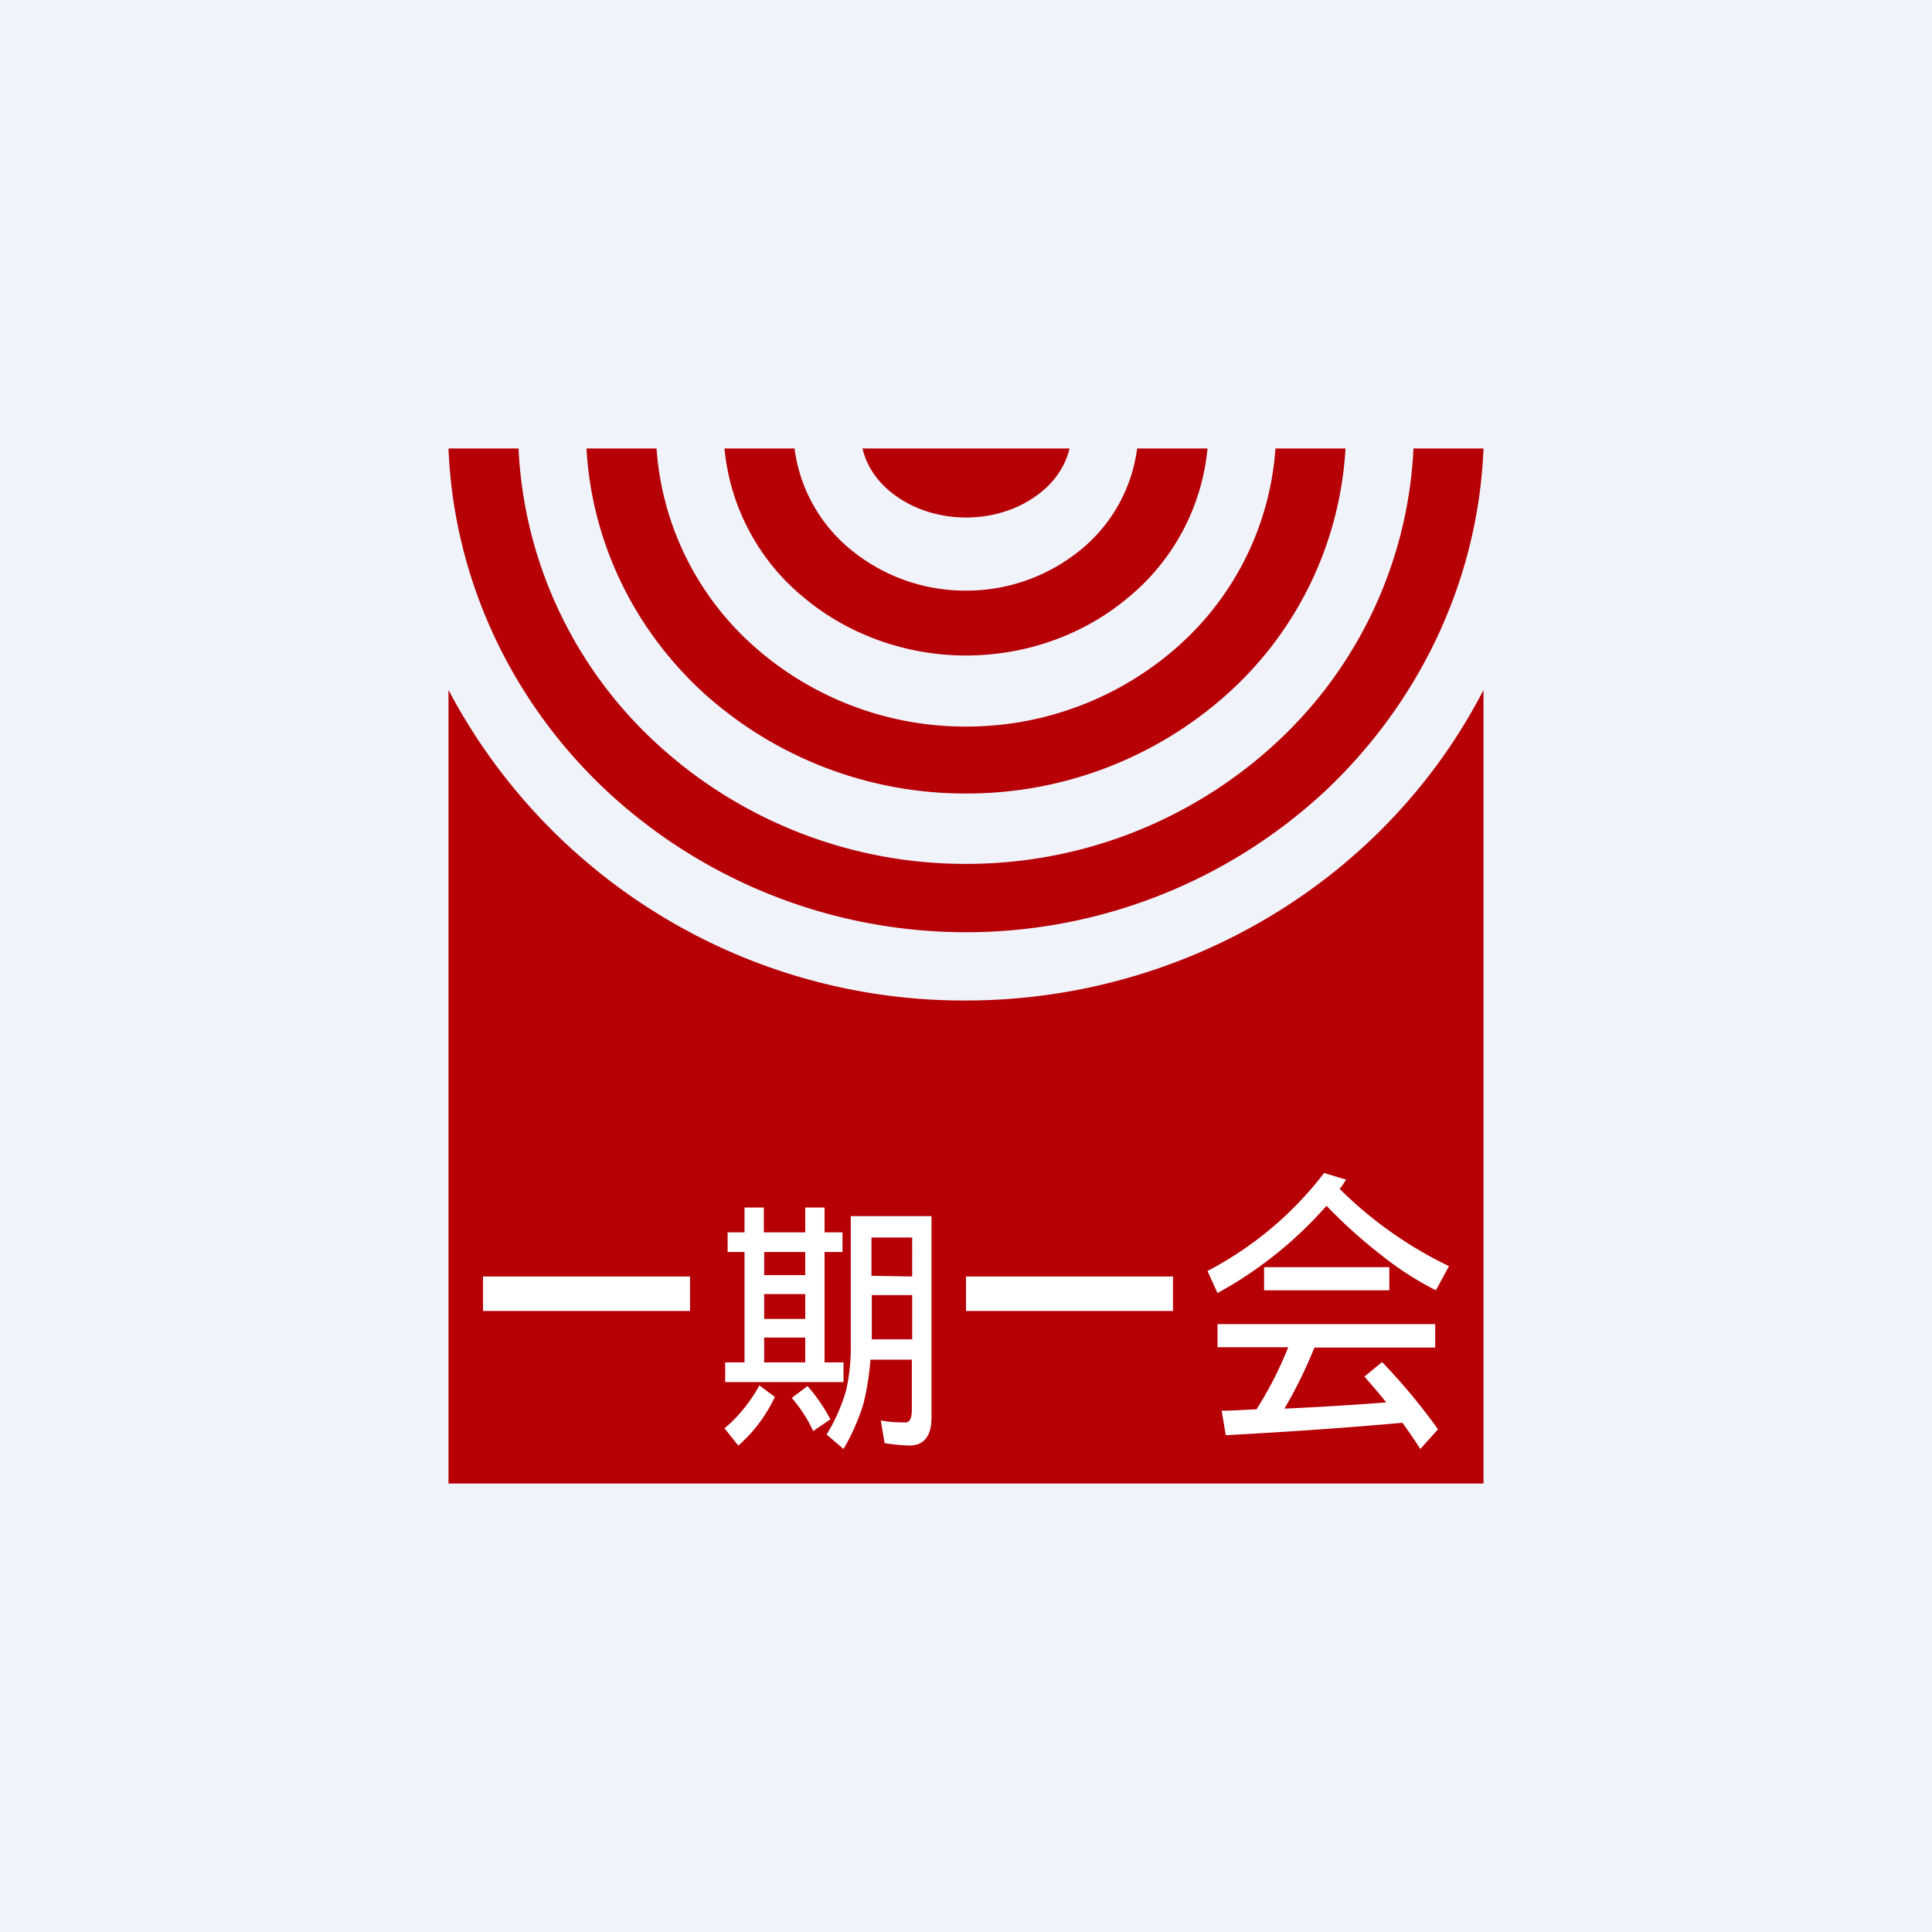 <!-- by TradingView --><svg width="56" height="56" viewBox="0 0 56 56" xmlns="http://www.w3.org/2000/svg"><path fill="#F0F3FA" d="M0 0h56v56H0z"/><path d="M28 21.06a9.22 9.22 0 0 1-6.15-2.33A8.45 8.45 0 0 1 19.03 13H17c.15 2.7 1.37 5.24 3.41 7.1A11.3 11.3 0 0 0 28 23a11.3 11.3 0 0 0 7.59-2.9A10.35 10.35 0 0 0 39 13h-2.03a8.46 8.46 0 0 1-2.82 5.73A9.23 9.23 0 0 1 28 21.06Z" fill="#B60005"/><path d="M28 17.12a5.23 5.23 0 0 1-3.33-1.18A4.54 4.54 0 0 1 23.03 13H21a6.35 6.35 0 0 0 2.24 4.27c1.3 1.11 3 1.73 4.76 1.73 1.77 0 3.47-.62 4.76-1.73A6.36 6.36 0 0 0 35 13h-2.04a4.54 4.54 0 0 1-1.64 2.94A5.23 5.23 0 0 1 28 17.12Z" fill="#B60005"/><path d="M28 15c.72 0 1.4-.2 1.95-.57.55-.36.92-.87 1.05-1.43h-6c.13.56.5 1.07 1.05 1.43.55.37 1.24.57 1.96.57ZM28 29a16.88 16.88 0 0 1-15-9v23h30V20c-2.87 5.56-8.73 9-15 9Z" fill="#B60005"/><path d="M40.97 13a12.4 12.4 0 0 1-4 8.55A13.21 13.21 0 0 1 28 25.04a13.2 13.2 0 0 1-8.98-3.5A12.4 12.4 0 0 1 15.03 13H13c.15 3.76 1.8 7.32 4.59 9.93a15.29 15.29 0 0 0 20.82 0C41.2 20.3 42.85 16.75 43 13h-2.03Z" fill="#B60005"/><path d="M20 37h-6v1h6v-1ZM22.15 39.5v-.73h1.19v.72h-1.2Zm-1.06-3.78v.57h.49v3.2h-.56v.57h3.43v-.57h-.55v-3.2h.52v-.57h-.52V35h-.56v.72h-1.2V35h-.56v.72h-.49m1.06 2.5v-.71h1.19v.72h-1.2Zm0-1.26v-.67h1.19v.67h-1.2Zm-.14 3.2c-.26.47-.6.9-1.01 1.24l.4.5c.44-.38.8-.86 1.06-1.41l-.46-.34m1.4.03-.45.34c.25.29.46.61.62.96l.5-.34c-.18-.34-.4-.66-.65-.95m1.54-4.94h-.3v3.64c.01.48-.03.96-.14 1.43a5.2 5.2 0 0 1-.56 1.26l.49.42c.24-.41.44-.86.58-1.32.1-.42.17-.84.2-1.27h1.2v1.44c0 .29-.07.38-.2.38-.23 0-.47-.01-.7-.06l.11.66c.24.04.47.06.71.07.43 0 .65-.27.65-.81v-5.84h-2.03m.3 3.59v-1.3h1.17v1.28h-1.18m0-1.85v-1.1h1.18V37l-1.18-.02ZM34 37h-6v1h6v-1ZM39.01 34.2c-.06.1-.11.18-.18.26A11.67 11.67 0 0 0 42 36.7l-.38.7A9.18 9.18 0 0 1 40 36.35a14.4 14.4 0 0 1-1.55-1.4 11.65 11.65 0 0 1-3.16 2.53l-.29-.64A10.2 10.2 0 0 0 38.38 34l.66.2m1.23 2.53v.67h-3.63v-.67h3.61m1.35 1.65v.68h-3.5a13.62 13.62 0 0 1-.87 1.77 93.4 93.4 0 0 0 2.95-.18c-.2-.26-.42-.5-.63-.75l.51-.42c.58.6 1.13 1.26 1.62 1.95l-.51.57a16.5 16.5 0 0 0-.52-.76c-1.55.14-3.25.26-5.12.36l-.12-.71c.35 0 .69-.03 1.01-.04a10.79 10.79 0 0 0 .92-1.8h-2.05v-.67h6.31Z" fill="#fff"/></svg>